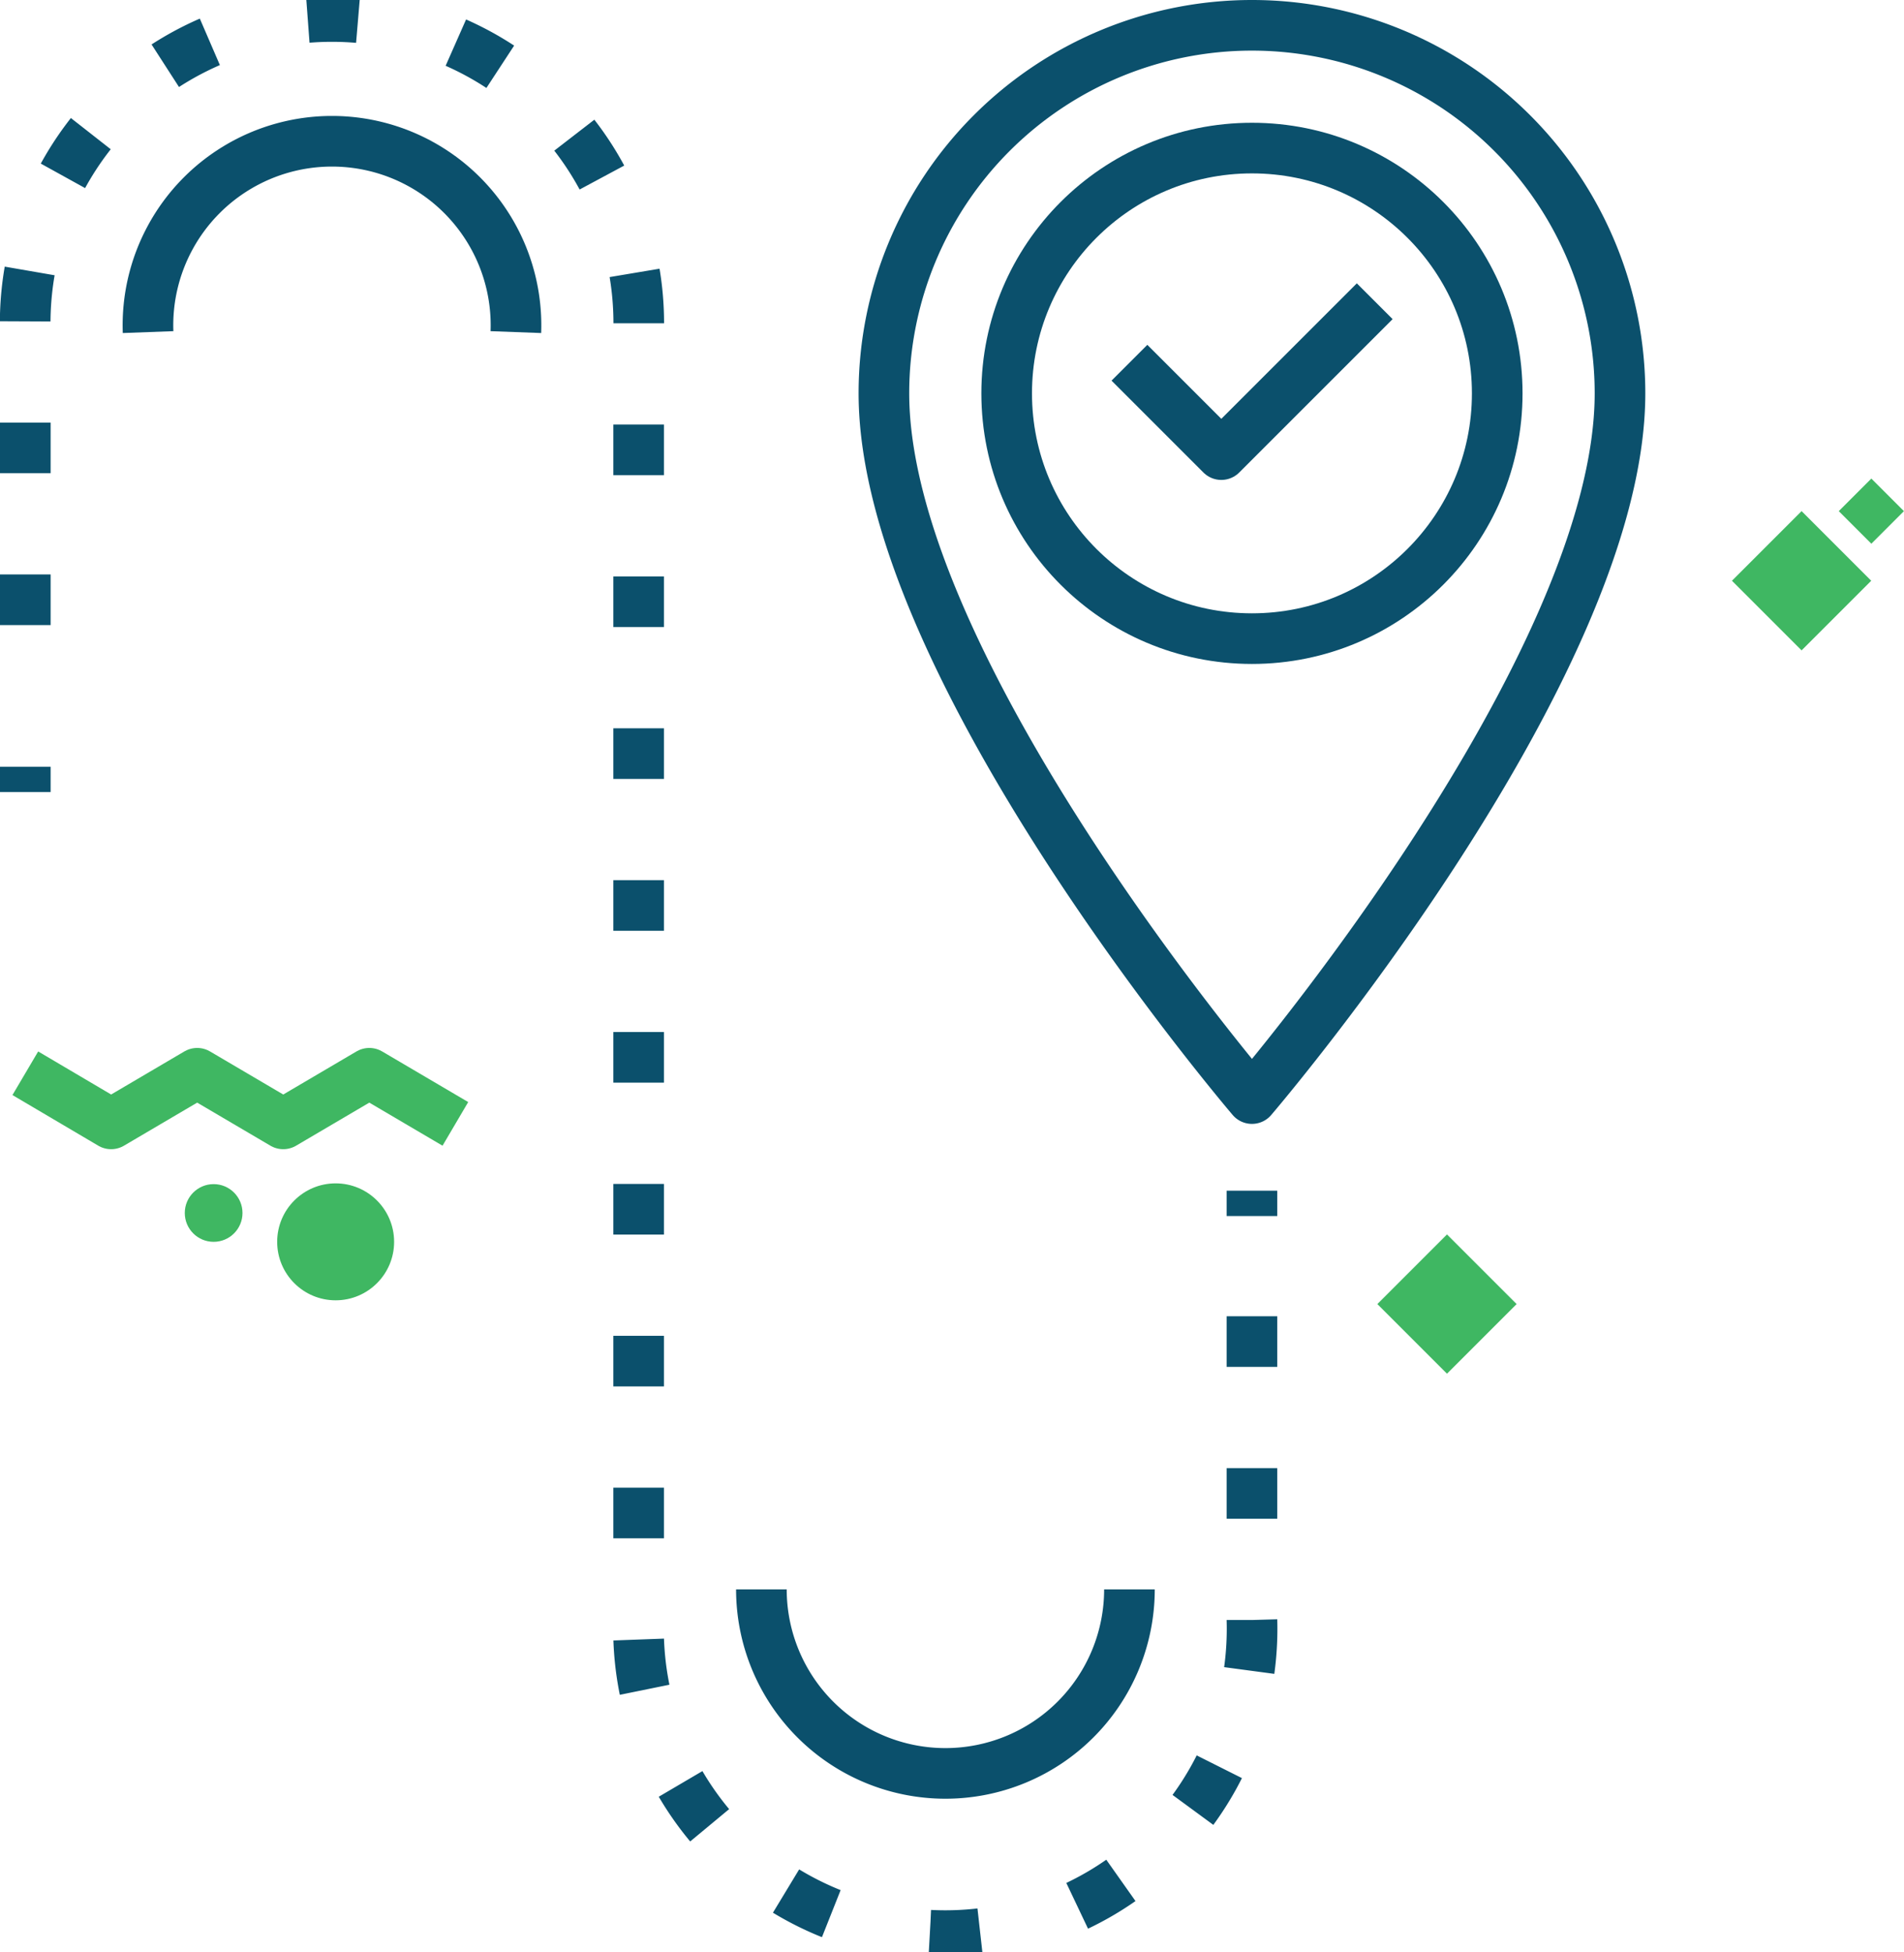 <svg xmlns="http://www.w3.org/2000/svg" viewBox="0 0 75.22 77.12"><defs><style>.cls-1{fill:#3fb762;}.cls-2,.cls-3,.cls-4{fill:none;stroke-linejoin:round;stroke-width:2px;}.cls-2{stroke:#3fb762;}.cls-3,.cls-4{stroke:#0b506c;}.cls-4{stroke-dasharray:2 4;}</style></defs><title>destinacao-icone</title><g id="Layer_2" data-name="Layer 2"><g id="Layer_9" data-name="Layer 9"><circle class="cls-1" cx="13.26" cy="49.06" r="2.31"/><circle class="cls-1" cx="8.44" cy="47.92" r="1.14"/><polyline class="cls-2" points="1 42.4 4.39 44.4 7.79 42.4 11.19 44.4 14.59 42.4 17.99 44.4"/><rect class="cls-1" x="55.22" y="49.57" width="3.89" height="3.89" transform="translate(53.17 -25.33) rotate(45)"/><rect class="cls-1" x="69.23" y="21" width="3.89" height="3.89" transform="translate(37.07 -43.61) rotate(45)"/><rect class="cls-1" x="73.02" y="19.28" width="1.82" height="1.82" transform="translate(35.93 -46.36) rotate(45)"/><path class="cls-3" d="M64,15.54C64,26.44,49.46,43.4,49.46,43.4s-14.54-17-14.54-27.86a14.54,14.54,0,0,1,29.08,0Z"/><line class="cls-3" x1="49.46" y1="47.04" x2="49.46" y2="48.04"/><path class="cls-4" d="M49.46,52V64a12.12,12.12,0,1,1-24.23,0V13.12A12.12,12.12,0,1,0,1,13.12V28.29"/><line class="cls-3" x1="1" y1="30.29" x2="1" y2="31.29"/><path class="cls-3" d="M5.85,13.12a7.27,7.27,0,1,1,14.53,0"/><path class="cls-3" d="M44.62,62.79a7.27,7.27,0,1,1-14.54,0"/><circle class="cls-3" cx="49.46" cy="15.54" r="9.69"/><polyline class="cls-3" points="54.31 11.9 48.25 17.96 44.62 14.33"/></g></g></svg>
